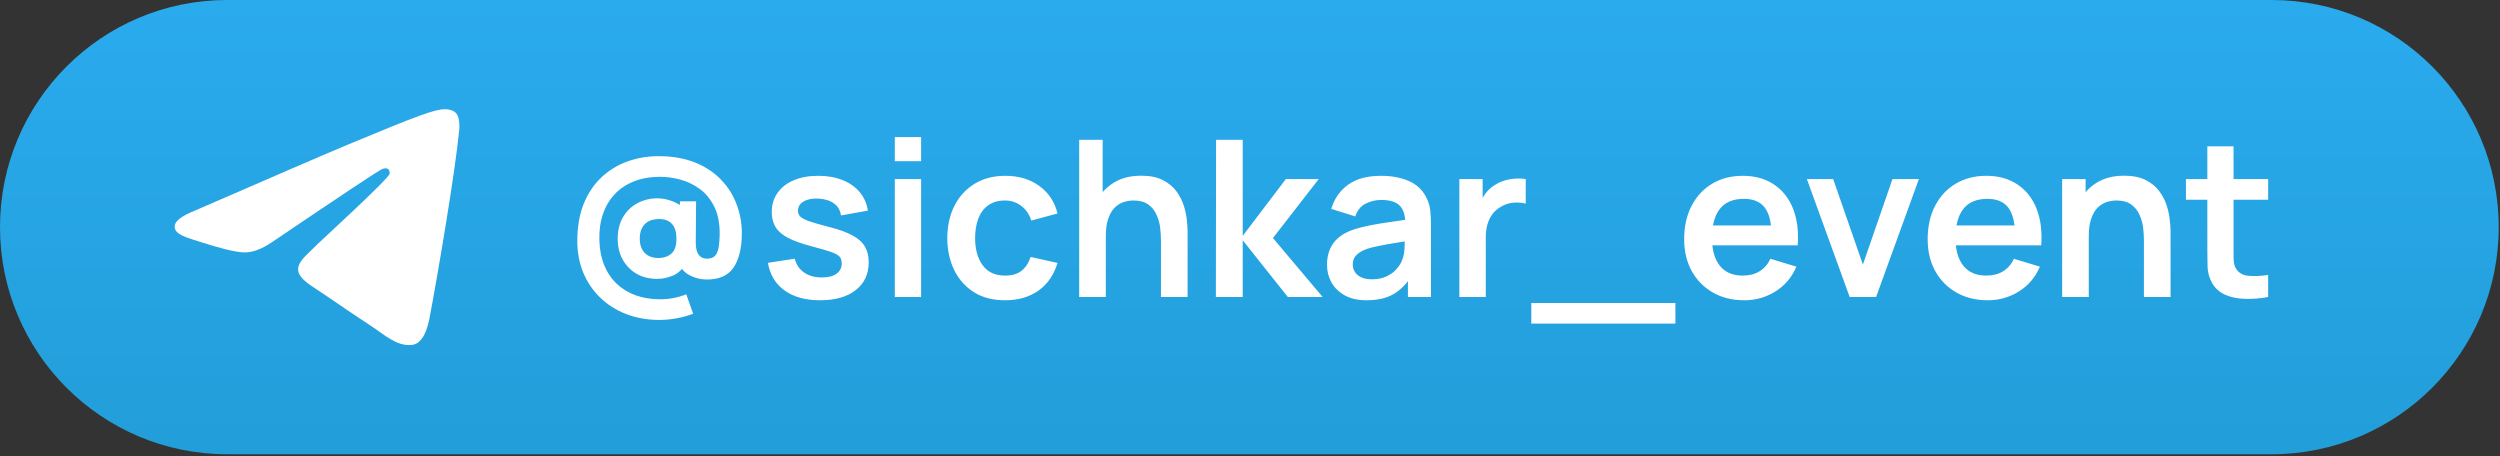 <?xml version="1.0" encoding="UTF-8"?> <svg xmlns="http://www.w3.org/2000/svg" width="1145" height="209" viewBox="0 0 1145 209" fill="none"><rect x="0" y="0" width="1145" height="209" fill="#333333" stroke="none"/><path d="M0 104.024C0 46.573 46.573 0 104.024 0H1040.39C1097.84 0 1144.41 46.573 1144.41 104.024C1144.41 161.474 1097.84 208.048 1040.39 208.048H104.024C46.573 208.048 0 161.474 0 104.024Z" fill="url(#paint0_linear_18378_106664)"></path><path fill-rule="evenodd" clip-rule="evenodd" d="M88.929 96.6C123.929 81.4 147.229 71.3 158.929 66.4C192.229 52.5 199.229 50.1 203.729 50C204.729 50 206.929 50.2 208.429 51.4C209.629 52.4 209.929 53.7 210.129 54.7C210.329 55.7 210.529 57.8 210.329 59.4C208.529 78.4 200.729 124.5 196.729 145.7C195.029 154.7 191.729 157.7 188.529 158C181.529 158.6 176.229 153.4 169.529 149C158.929 142.1 153.029 137.8 142.729 131C130.829 123.2 138.529 118.9 145.329 111.9C147.129 110.1 177.829 82.1 178.429 79.6C178.529 79.3 178.529 78.1 177.829 77.5C177.129 76.9 176.129 77.1 175.329 77.3C174.229 77.5 157.429 88.7 124.729 110.8C119.929 114.1 115.629 115.7 111.729 115.6C107.429 115.5 99.229 113.2 93.029 111.2C85.529 108.8 79.529 107.5 80.029 103.3C80.329 101.1 83.329 98.9 88.929 96.6Z" fill="white"></path><path d="M301.96 146.523C296.427 146.523 291.36 145.623 286.76 143.823C282.193 142.057 278.227 139.54 274.86 136.273C271.527 133.04 268.943 129.223 267.11 124.823C265.31 120.423 264.41 115.623 264.41 110.423C264.41 103.957 265.377 98.29 267.31 93.423C269.277 88.557 271.977 84.507 275.41 81.273C278.877 78.007 282.843 75.573 287.31 73.973C291.81 72.34 296.56 71.523 301.56 71.523C307.927 71.523 313.51 72.49 318.31 74.423C323.11 76.357 327.11 79.007 330.31 82.373C333.51 85.707 335.893 89.523 337.46 93.823C339.06 98.123 339.827 102.657 339.76 107.423C339.66 113.957 338.377 119.023 335.91 122.623C333.443 126.223 329.377 128.023 323.71 128.023C321.01 128.023 318.427 127.39 315.96 126.123C313.527 124.857 311.843 123.007 310.91 120.573L314.06 120.623C312.627 123.257 310.71 125.107 308.31 126.173C305.91 127.207 303.46 127.723 300.96 127.723C297.427 127.723 294.31 126.957 291.61 125.423C288.91 123.857 286.777 121.69 285.21 118.923C283.677 116.157 282.91 112.94 282.91 109.273C282.91 105.507 283.71 102.24 285.31 99.473C286.943 96.707 289.143 94.573 291.91 93.073C294.677 91.573 297.76 90.823 301.16 90.823C303.327 90.823 305.593 91.273 307.96 92.173C310.327 93.04 312.16 94.223 313.46 95.723L311.41 98.423V92.223H318.81L318.66 111.073C318.66 113.64 319.11 115.523 320.01 116.723C320.91 117.89 322.177 118.473 323.81 118.473C325.543 118.473 326.81 117.99 327.61 117.023C328.41 116.057 328.927 114.757 329.16 113.123C329.427 111.49 329.577 109.64 329.61 107.573C329.677 102.34 328.843 98.023 327.11 94.623C325.41 91.19 323.177 88.473 320.41 86.473C317.643 84.473 314.66 83.057 311.46 82.223C308.293 81.39 305.277 80.973 302.41 80.973C297.91 80.973 293.893 81.673 290.36 83.073C286.86 84.44 283.91 86.407 281.51 88.973C279.11 91.54 277.31 94.607 276.11 98.173C274.91 101.74 274.377 105.723 274.51 110.123C274.643 114.39 275.393 118.19 276.76 121.523C278.127 124.857 280.043 127.69 282.51 130.023C284.977 132.323 287.877 134.073 291.21 135.273C294.577 136.473 298.31 137.073 302.41 137.073C304.477 137.073 306.527 136.873 308.56 136.473C310.627 136.073 312.543 135.507 314.31 134.773L317.46 143.673C315.06 144.607 312.543 145.307 309.91 145.773C307.31 146.273 304.66 146.523 301.96 146.523ZM301.66 118.173C303.927 118.173 305.843 117.523 307.41 116.223C309.01 114.923 309.81 112.607 309.81 109.273C309.81 106.34 309.143 104.123 307.81 102.623C306.477 101.09 304.543 100.323 302.01 100.323C298.977 100.323 296.71 101.14 295.21 102.773C293.743 104.373 293.01 106.54 293.01 109.273C293.01 112.04 293.76 114.223 295.26 115.823C296.793 117.39 298.927 118.173 301.66 118.173ZM375.569 137.523C368.902 137.523 363.485 136.023 359.319 133.023C355.152 130.023 352.619 125.807 351.719 120.373L364.019 118.473C364.652 121.14 366.052 123.24 368.219 124.773C370.385 126.307 373.119 127.073 376.419 127.073C379.319 127.073 381.552 126.507 383.119 125.373C384.719 124.207 385.519 122.623 385.519 120.623C385.519 119.39 385.219 118.407 384.619 117.673C384.052 116.907 382.785 116.173 380.819 115.473C378.852 114.773 375.835 113.89 371.769 112.823C367.235 111.623 363.635 110.34 360.969 108.973C358.302 107.573 356.385 105.923 355.219 104.023C354.052 102.123 353.469 99.823 353.469 97.123C353.469 93.757 354.352 90.823 356.119 88.323C357.885 85.823 360.352 83.907 363.519 82.573C366.685 81.207 370.419 80.523 374.719 80.523C378.919 80.523 382.635 81.173 385.869 82.473C389.135 83.773 391.769 85.623 393.769 88.023C395.769 90.423 397.002 93.24 397.469 96.473L385.169 98.673C384.869 96.373 383.819 94.557 382.019 93.223C380.252 91.89 377.885 91.14 374.919 90.973C372.085 90.807 369.802 91.24 368.069 92.273C366.335 93.273 365.469 94.69 365.469 96.523C365.469 97.557 365.819 98.44 366.519 99.173C367.219 99.907 368.619 100.64 370.719 101.373C372.852 102.107 376.019 103.007 380.219 104.073C384.519 105.173 387.952 106.44 390.519 107.873C393.119 109.273 394.985 110.957 396.119 112.923C397.285 114.89 397.869 117.273 397.869 120.073C397.869 125.507 395.885 129.773 391.919 132.873C387.985 135.973 382.535 137.523 375.569 137.523ZM409.82 73.823V62.773H421.87V73.823H409.82ZM409.82 136.023V82.023H421.87V136.023H409.82ZM460.298 137.523C454.731 137.523 449.981 136.29 446.048 133.823C442.114 131.323 439.098 127.923 436.998 123.623C434.931 119.323 433.881 114.457 433.848 109.023C433.881 103.49 434.964 98.59 437.098 94.323C439.264 90.023 442.331 86.657 446.298 84.223C450.264 81.757 454.981 80.523 460.448 80.523C466.581 80.523 471.764 82.073 475.998 85.173C480.264 88.24 483.048 92.44 484.348 97.773L472.348 101.023C471.414 98.123 469.864 95.873 467.698 94.273C465.531 92.64 463.064 91.823 460.298 91.823C457.164 91.823 454.581 92.573 452.548 94.073C450.514 95.54 449.014 97.573 448.048 100.173C447.081 102.773 446.598 105.723 446.598 109.023C446.598 114.157 447.748 118.307 450.048 121.473C452.348 124.64 455.764 126.223 460.298 126.223C463.498 126.223 466.014 125.49 467.848 124.023C469.714 122.557 471.114 120.44 472.048 117.673L484.348 120.423C482.681 125.923 479.764 130.157 475.598 133.123C471.431 136.057 466.331 137.523 460.298 137.523ZM531.717 136.023V110.023C531.717 108.323 531.601 106.44 531.367 104.373C531.134 102.307 530.584 100.323 529.717 98.423C528.884 96.49 527.617 94.907 525.917 93.673C524.251 92.44 521.984 91.823 519.117 91.823C517.584 91.823 516.067 92.073 514.567 92.573C513.067 93.073 511.701 93.94 510.467 95.173C509.267 96.373 508.301 98.04 507.567 100.173C506.834 102.273 506.467 104.973 506.467 108.273L499.317 105.223C499.317 100.623 500.201 96.457 501.967 92.723C503.767 88.99 506.401 86.023 509.867 83.823C513.334 81.59 517.601 80.473 522.667 80.473C526.667 80.473 529.967 81.14 532.567 82.473C535.167 83.807 537.234 85.507 538.767 87.573C540.301 89.64 541.434 91.84 542.167 94.173C542.901 96.507 543.367 98.723 543.567 100.823C543.801 102.89 543.917 104.573 543.917 105.873V136.023H531.717ZM494.267 136.023V64.023H505.017V101.923H506.467V136.023H494.267ZM556.865 136.023L556.965 64.023H569.165V108.023L588.915 82.023H603.965L583.015 109.023L605.765 136.023H589.815L569.165 110.023V136.023H556.865ZM625.873 137.523C621.973 137.523 618.673 136.79 615.973 135.323C613.273 133.823 611.223 131.84 609.823 129.373C608.457 126.907 607.773 124.19 607.773 121.223C607.773 118.623 608.207 116.29 609.073 114.223C609.94 112.123 611.273 110.323 613.073 108.823C614.873 107.29 617.207 106.04 620.073 105.073C622.24 104.373 624.773 103.74 627.673 103.173C630.607 102.607 633.773 102.09 637.173 101.623C640.607 101.123 644.19 100.59 647.923 100.023L643.623 102.473C643.657 98.74 642.823 95.99 641.123 94.223C639.423 92.457 636.557 91.573 632.523 91.573C630.09 91.573 627.74 92.14 625.473 93.273C623.207 94.407 621.623 96.357 620.723 99.123L609.723 95.673C611.057 91.107 613.59 87.44 617.323 84.673C621.09 81.907 626.157 80.523 632.523 80.523C637.323 80.523 641.54 81.307 645.173 82.873C648.84 84.44 651.557 87.007 653.323 90.573C654.29 92.473 654.873 94.423 655.073 96.423C655.273 98.39 655.373 100.54 655.373 102.873V136.023H644.823V124.323L646.573 126.223C644.14 130.123 641.29 132.99 638.023 134.823C634.79 136.623 630.74 137.523 625.873 137.523ZM628.273 127.923C631.007 127.923 633.34 127.44 635.273 126.473C637.207 125.507 638.74 124.323 639.873 122.923C641.04 121.523 641.823 120.207 642.223 118.973C642.857 117.44 643.207 115.69 643.273 113.723C643.373 111.723 643.423 110.107 643.423 108.873L647.123 109.973C643.49 110.54 640.373 111.04 637.773 111.473C635.173 111.907 632.94 112.323 631.073 112.723C629.207 113.09 627.557 113.507 626.123 113.973C624.723 114.473 623.54 115.057 622.573 115.723C621.607 116.39 620.857 117.157 620.323 118.023C619.823 118.89 619.573 119.907 619.573 121.073C619.573 122.407 619.907 123.59 620.573 124.623C621.24 125.623 622.207 126.423 623.473 127.023C624.773 127.623 626.373 127.923 628.273 127.923ZM668.391 136.023V82.023H679.041V95.173L677.741 93.473C678.407 91.673 679.291 90.04 680.391 88.573C681.524 87.073 682.874 85.84 684.441 84.873C685.774 83.973 687.241 83.273 688.841 82.773C690.474 82.24 692.141 81.923 693.841 81.823C695.541 81.69 697.191 81.757 698.791 82.023V93.273C697.191 92.807 695.341 92.657 693.241 92.823C691.174 92.99 689.307 93.573 687.641 94.573C685.974 95.473 684.607 96.623 683.541 98.023C682.507 99.423 681.741 101.023 681.241 102.823C680.741 104.59 680.491 106.507 680.491 108.573V136.023H668.391ZM701.332 148.223V138.773H767.332V148.223H701.332ZM798.898 137.523C793.431 137.523 788.631 136.34 784.498 133.973C780.364 131.607 777.131 128.323 774.798 124.123C772.498 119.923 771.348 115.09 771.348 109.623C771.348 103.723 772.481 98.607 774.748 94.273C777.014 89.907 780.164 86.523 784.198 84.123C788.231 81.723 792.898 80.523 798.198 80.523C803.798 80.523 808.548 81.84 812.448 84.473C816.381 87.073 819.298 90.757 821.198 95.523C823.098 100.29 823.814 105.907 823.348 112.373H811.398V107.973C811.364 102.107 810.331 97.823 808.298 95.123C806.264 92.423 803.064 91.073 798.698 91.073C793.764 91.073 790.098 92.607 787.698 95.673C785.298 98.707 784.098 103.157 784.098 109.023C784.098 114.49 785.298 118.723 787.698 121.723C790.098 124.723 793.598 126.223 798.198 126.223C801.164 126.223 803.714 125.573 805.848 124.273C808.014 122.94 809.681 121.023 810.848 118.523L822.748 122.123C820.681 126.99 817.481 130.773 813.148 133.473C808.848 136.173 804.098 137.523 798.898 137.523ZM780.298 112.373V103.273H817.448V112.373H780.298ZM847.151 136.023L827.551 82.023H839.601L853.201 121.173L866.751 82.023H878.851L859.251 136.023H847.151ZM910.421 137.523C904.954 137.523 900.154 136.34 896.021 133.973C891.888 131.607 888.654 128.323 886.321 124.123C884.021 119.923 882.871 115.09 882.871 109.623C882.871 103.723 884.004 98.607 886.271 94.273C888.538 89.907 891.688 86.523 895.721 84.123C899.754 81.723 904.421 80.523 909.721 80.523C915.321 80.523 920.071 81.84 923.971 84.473C927.904 87.073 930.821 90.757 932.721 95.523C934.621 100.29 935.338 105.907 934.871 112.373H922.921V107.973C922.888 102.107 921.854 97.823 919.821 95.123C917.788 92.423 914.588 91.073 910.221 91.073C905.288 91.073 901.621 92.607 899.221 95.673C896.821 98.707 895.621 103.157 895.621 109.023C895.621 114.49 896.821 118.723 899.221 121.723C901.621 124.723 905.121 126.223 909.721 126.223C912.688 126.223 915.238 125.573 917.371 124.273C919.538 122.94 921.204 121.023 922.371 118.523L934.271 122.123C932.204 126.99 929.004 130.773 924.671 133.473C920.371 136.173 915.621 137.523 910.421 137.523ZM891.821 112.373V103.273H928.971V112.373H891.821ZM981.913 136.023V110.023C981.913 108.323 981.796 106.44 981.563 104.373C981.329 102.307 980.779 100.323 979.913 98.423C979.079 96.49 977.813 94.907 976.113 93.673C974.446 92.44 972.179 91.823 969.313 91.823C967.779 91.823 966.263 92.073 964.763 92.573C963.263 93.073 961.896 93.94 960.663 95.173C959.463 96.373 958.496 98.04 957.763 100.173C957.029 102.273 956.663 104.973 956.663 108.273L949.513 105.223C949.513 100.623 950.396 96.457 952.163 92.723C953.963 88.99 956.596 86.023 960.063 83.823C963.529 81.59 967.796 80.473 972.863 80.473C976.863 80.473 980.163 81.14 982.763 82.473C985.363 83.807 987.429 85.507 988.962 87.573C990.496 89.64 991.629 91.84 992.363 94.173C993.096 96.507 993.563 98.723 993.763 100.823C993.996 102.89 994.113 104.573 994.113 105.873V136.023H981.913ZM944.463 136.023V82.023H955.213V98.773H956.663V136.023H944.463ZM1038.81 136.023C1035.24 136.69 1031.74 136.973 1028.31 136.873C1024.91 136.807 1021.86 136.19 1019.16 135.023C1016.46 133.823 1014.41 131.94 1013.01 129.373C1011.78 127.04 1011.13 124.657 1011.06 122.223C1010.99 119.79 1010.96 117.04 1010.96 113.973V67.023H1022.96V113.273C1022.96 115.44 1022.98 117.34 1023.01 118.973C1023.08 120.607 1023.43 121.94 1024.06 122.973C1025.26 124.973 1027.18 126.09 1029.81 126.323C1032.44 126.557 1035.44 126.423 1038.81 125.923V136.023ZM1001.16 91.473V82.023H1038.81V91.473H1001.16Z" fill="white"></path><defs><linearGradient id="paint0_linear_18378_106664" x1="571.73" y1="0" x2="571.73" y2="206.402" gradientUnits="userSpaceOnUse"><stop stop-color="#2AABEE"></stop><stop offset="1" stop-color="#229ED9"></stop></linearGradient></defs></svg> 